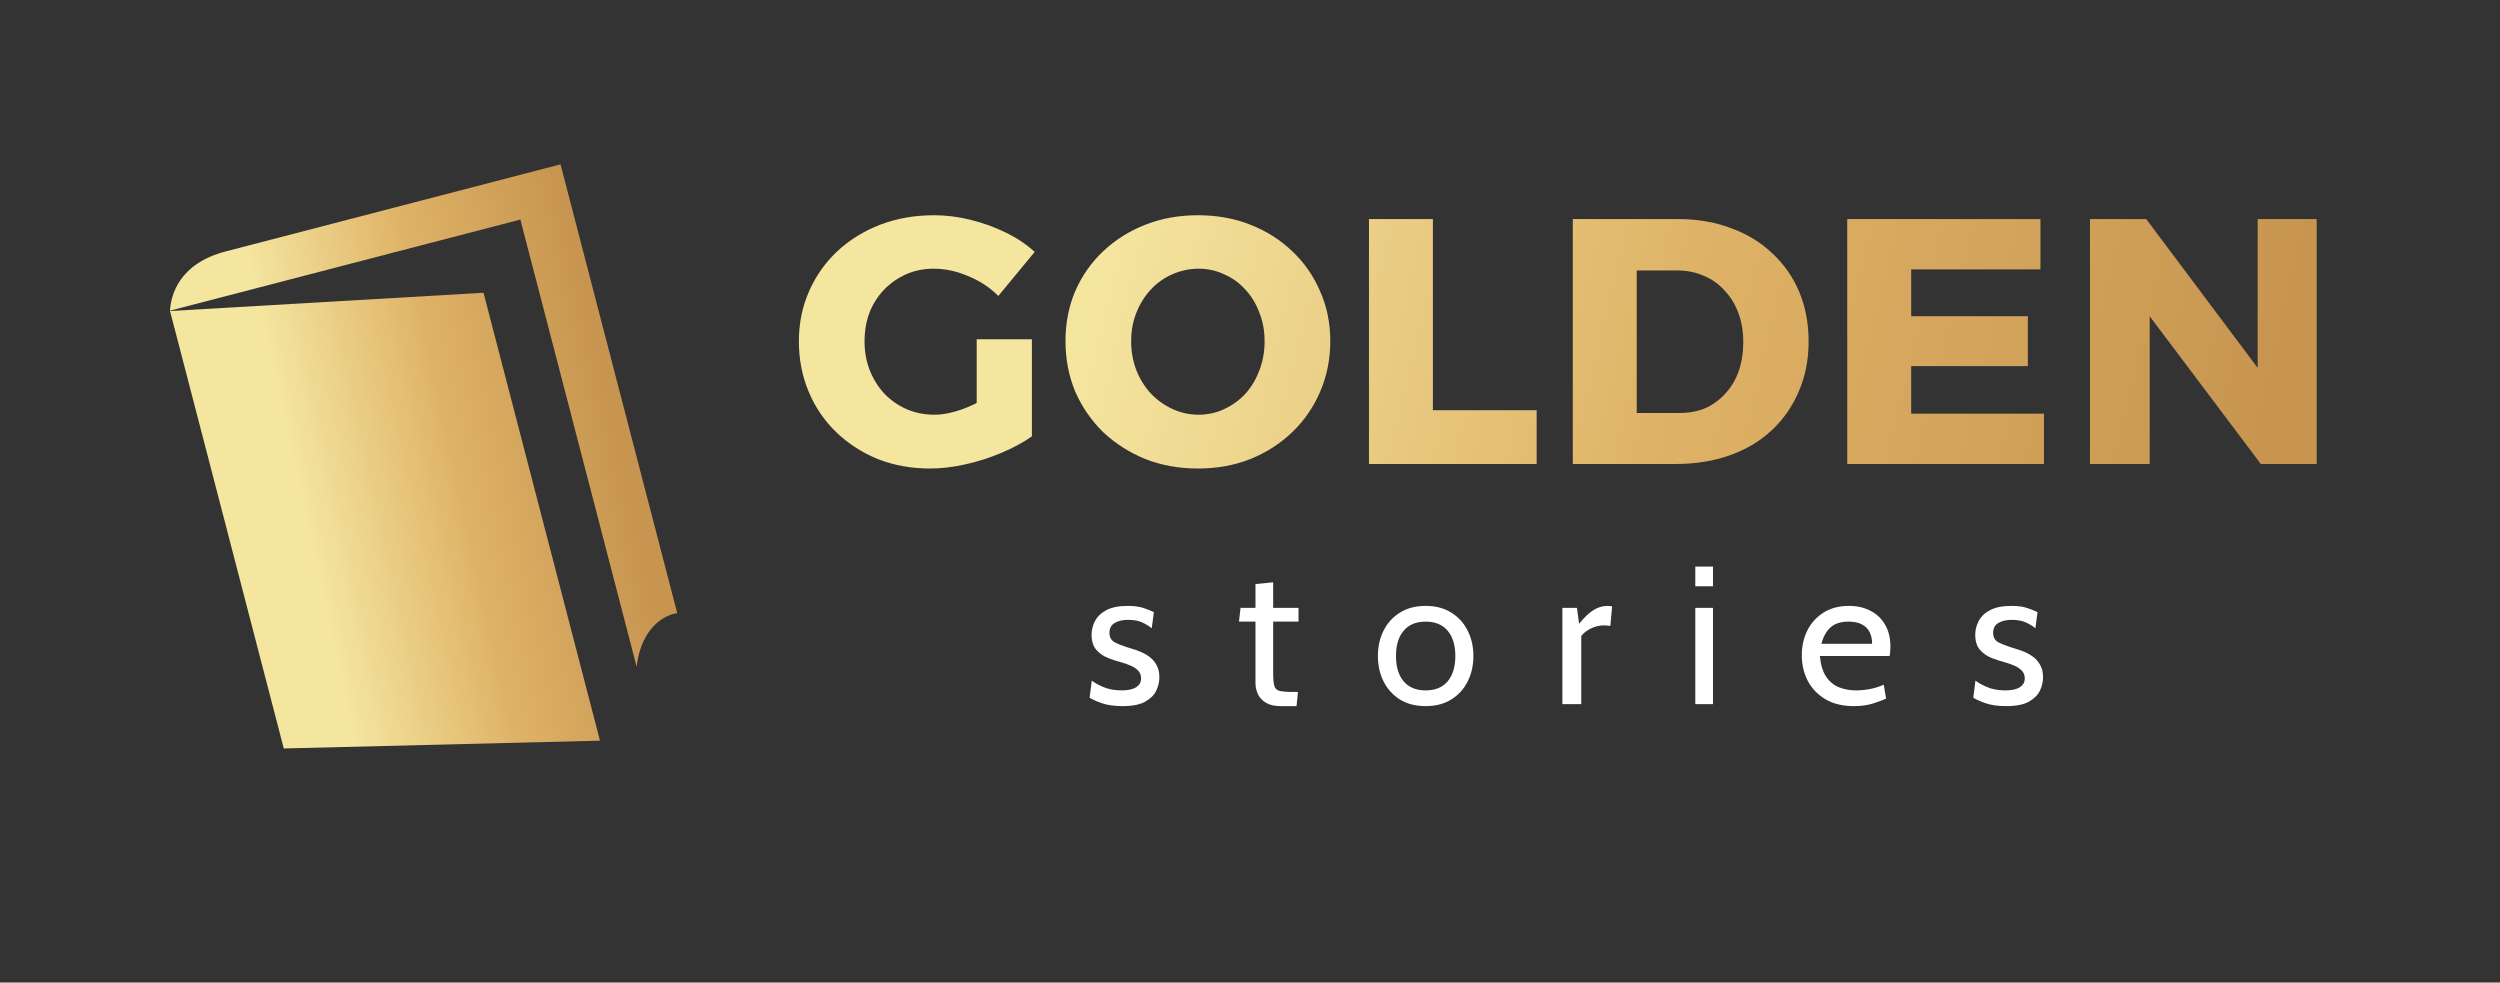 <svg width="229" height="90" viewBox="0 0 229 90" fill="none" xmlns="http://www.w3.org/2000/svg">
<rect x="0" y="0" width="229" height="90" fill="#333333" stroke="none"/>
<path d="M15.567 28.458C15.664 27.066 16.343 24.157 20.698 23.024L51.345 15.055L62.037 56.172C60.974 56.277 58.741 57.404 58.316 61.068L47.666 20.111L15.567 28.458Z" fill="url(#paint0_linear_20_52)"/>
<path d="M15.575 28.49L25.994 68.559L54.959 67.845L44.291 26.817L15.575 28.49Z" fill="url(#paint1_linear_20_52)"/>
<path d="M91.449 27.108C90.66 26.319 89.732 25.711 88.665 25.284C87.62 24.836 86.574 24.612 85.529 24.612C84.612 24.612 83.769 24.783 83.001 25.124C82.233 25.465 81.561 25.935 80.985 26.532C80.409 27.129 79.961 27.833 79.641 28.644C79.342 29.455 79.193 30.329 79.193 31.268C79.193 32.228 79.353 33.113 79.673 33.924C79.993 34.735 80.441 35.449 81.017 36.068C81.593 36.665 82.265 37.135 83.033 37.476C83.822 37.817 84.676 37.988 85.593 37.988C86.404 37.988 87.321 37.796 88.345 37.412C89.39 37.007 90.34 36.484 91.193 35.844L94.521 39.972C93.732 40.527 92.804 41.028 91.737 41.476C90.692 41.924 89.593 42.276 88.441 42.532C87.31 42.788 86.222 42.916 85.177 42.916C83.47 42.916 81.881 42.628 80.409 42.052C78.958 41.455 77.689 40.633 76.601 39.588C75.513 38.543 74.67 37.305 74.073 35.876C73.476 34.447 73.177 32.911 73.177 31.268C73.177 29.625 73.486 28.1 74.105 26.692C74.724 25.284 75.588 24.057 76.697 23.012C77.828 21.967 79.14 21.156 80.633 20.58C82.148 20.004 83.79 19.716 85.561 19.716C86.67 19.716 87.78 19.855 88.889 20.132C90.02 20.409 91.086 20.793 92.089 21.284C93.113 21.775 94.009 22.372 94.777 23.076L91.449 27.108ZM89.465 31.076H94.521V39.972H89.465V31.076ZM109.726 19.716C111.476 19.716 113.076 20.004 114.526 20.58C115.998 21.156 117.278 21.967 118.366 23.012C119.476 24.057 120.329 25.284 120.926 26.692C121.545 28.079 121.854 29.593 121.854 31.236C121.854 32.9 121.545 34.447 120.926 35.876C120.329 37.284 119.476 38.521 118.366 39.588C117.278 40.633 115.998 41.455 114.526 42.052C113.076 42.628 111.476 42.916 109.726 42.916C107.998 42.916 106.398 42.628 104.926 42.052C103.454 41.455 102.164 40.633 101.054 39.588C99.966 38.521 99.113 37.284 98.494 35.876C97.897 34.447 97.598 32.9 97.598 31.236C97.598 29.593 97.897 28.068 98.494 26.66C99.113 25.252 99.966 24.036 101.054 23.012C102.164 21.967 103.454 21.156 104.926 20.58C106.398 20.004 107.998 19.716 109.726 19.716ZM109.79 24.612C108.958 24.612 108.158 24.783 107.39 25.124C106.644 25.444 105.982 25.913 105.406 26.532C104.852 27.129 104.414 27.833 104.094 28.644C103.774 29.433 103.614 30.308 103.614 31.268C103.614 32.207 103.774 33.092 104.094 33.924C104.414 34.735 104.862 35.449 105.438 36.068C106.014 36.665 106.676 37.135 107.422 37.476C108.169 37.817 108.958 37.988 109.79 37.988C110.622 37.988 111.401 37.817 112.126 37.476C112.873 37.135 113.524 36.665 114.078 36.068C114.633 35.449 115.06 34.735 115.358 33.924C115.678 33.092 115.838 32.207 115.838 31.268C115.838 30.308 115.678 29.433 115.358 28.644C115.06 27.833 114.633 27.129 114.078 26.532C113.524 25.913 112.873 25.444 112.126 25.124C111.401 24.783 110.622 24.612 109.79 24.612ZM125.397 20.068H131.253V37.572H140.757V42.5H125.397V20.068ZM153.732 20.068C155.503 20.068 157.114 20.345 158.564 20.9C160.036 21.433 161.295 22.201 162.34 23.204C163.407 24.185 164.228 25.359 164.804 26.724C165.38 28.089 165.668 29.604 165.668 31.268C165.668 32.953 165.37 34.479 164.772 35.844C164.196 37.209 163.375 38.393 162.308 39.396C161.242 40.399 159.962 41.167 158.468 41.7C156.975 42.233 155.322 42.5 153.508 42.5H144.068V20.068H153.732ZM153.892 37.828C154.746 37.828 155.524 37.679 156.228 37.38C156.932 37.06 157.54 36.612 158.052 36.036C158.586 35.46 158.991 34.777 159.268 33.988C159.546 33.177 159.684 32.292 159.684 31.332C159.684 30.351 159.535 29.465 159.236 28.676C158.938 27.865 158.511 27.172 157.956 26.596C157.423 25.999 156.783 25.551 156.036 25.252C155.311 24.932 154.5 24.772 153.604 24.772H149.924V37.828H153.892ZM169.208 20.068H186.904V24.676H175.064V28.964H185.752V33.54H175.064V37.892H187.224V42.5H169.208V20.068ZM191.442 20.068H196.594L208.338 35.748L206.802 36.26V20.068H212.21V42.5H207.09L195.346 26.884L196.914 26.372V42.5H191.442V20.068Z" fill="url(#paint2_linear_20_52)"/>
<path d="M102.833 64.68C102.053 64.68 101.405 64.587 100.889 64.401C100.379 64.215 100.019 64.05 99.809 63.906L100.007 62.34C100.199 62.508 100.538 62.7 101.024 62.916C101.51 63.132 102.089 63.24 102.761 63.24C103.331 63.24 103.766 63.144 104.066 62.952C104.372 62.76 104.525 62.49 104.525 62.142C104.525 61.836 104.426 61.59 104.228 61.404C104.036 61.212 103.802 61.062 103.526 60.954C103.256 60.84 103.001 60.75 102.761 60.684C102.359 60.576 101.942 60.441 101.51 60.279C101.084 60.111 100.724 59.862 100.43 59.532C100.136 59.202 99.989 58.74 99.989 58.146C99.989 57.696 100.097 57.27 100.313 56.868C100.529 56.46 100.88 56.13 101.366 55.878C101.852 55.626 102.497 55.5 103.301 55.5C103.889 55.5 104.366 55.563 104.732 55.689C105.104 55.809 105.425 55.938 105.695 56.076L105.497 57.552C105.239 57.336 104.939 57.153 104.597 57.003C104.255 56.853 103.835 56.778 103.337 56.778C102.833 56.778 102.422 56.874 102.104 57.066C101.786 57.252 101.627 57.552 101.627 57.966C101.627 58.38 101.795 58.674 102.131 58.848C102.473 59.022 102.989 59.214 103.679 59.424C103.895 59.484 104.144 59.571 104.426 59.685C104.714 59.799 104.993 59.952 105.263 60.144C105.533 60.336 105.755 60.588 105.929 60.9C106.109 61.206 106.199 61.59 106.199 62.052C106.199 62.442 106.106 62.841 105.92 63.249C105.734 63.651 105.398 63.99 104.912 64.266C104.426 64.542 103.733 64.68 102.833 64.68ZM117.306 64.68C116.748 64.68 116.301 64.578 115.965 64.374C115.629 64.17 115.383 63.909 115.227 63.591C115.077 63.267 115.002 62.928 115.002 62.574V56.94H113.49L113.634 55.68H115.002V53.502L116.622 53.34V55.68H118.944V56.94H116.622V61.584C116.622 62.148 116.655 62.556 116.721 62.808C116.787 63.06 116.949 63.219 117.207 63.285C117.471 63.351 117.894 63.384 118.476 63.384H118.89L118.764 64.68H117.306ZM130.59 64.68C129.666 64.68 128.877 64.476 128.223 64.068C127.575 63.654 127.077 63.102 126.729 62.412C126.387 61.716 126.216 60.942 126.216 60.09C126.216 59.238 126.387 58.467 126.729 57.777C127.077 57.081 127.575 56.529 128.223 56.121C128.877 55.707 129.666 55.5 130.59 55.5C131.508 55.5 132.294 55.707 132.948 56.121C133.602 56.529 134.1 57.081 134.442 57.777C134.79 58.467 134.964 59.238 134.964 60.09C134.964 60.942 134.79 61.716 134.442 62.412C134.1 63.102 133.602 63.654 132.948 64.068C132.294 64.476 131.508 64.68 130.59 64.68ZM130.59 63.24C131.466 63.24 132.138 62.964 132.606 62.412C133.074 61.854 133.308 61.08 133.308 60.09C133.308 59.1 133.074 58.329 132.606 57.777C132.138 57.219 131.466 56.94 130.59 56.94C129.72 56.94 129.048 57.219 128.574 57.777C128.106 58.329 127.872 59.1 127.872 60.09C127.872 61.08 128.106 61.854 128.574 62.412C129.048 62.964 129.72 63.24 130.59 63.24ZM143.115 64.5V55.68H144.447L144.645 57.138C145.095 56.58 145.524 56.169 145.932 55.905C146.346 55.635 146.787 55.5 147.255 55.5C147.405 55.5 147.543 55.518 147.669 55.554L147.507 57.336C147.429 57.318 147.345 57.306 147.255 57.3C147.171 57.288 147.075 57.282 146.967 57.282C146.499 57.282 146.067 57.387 145.671 57.597C145.281 57.801 145.005 58.026 144.843 58.272V64.5H143.115ZM155.29 64.5V55.68H156.91V64.5H155.29ZM155.29 53.7V51.9H156.91V53.7H155.29ZM169.814 64.68C168.776 64.68 167.903 64.467 167.195 64.041C166.487 63.615 165.95 63.051 165.584 62.349C165.224 61.641 165.044 60.864 165.044 60.018C165.044 59.196 165.212 58.443 165.548 57.759C165.89 57.075 166.382 56.529 167.024 56.121C167.672 55.707 168.452 55.5 169.364 55.5C170.096 55.5 170.747 55.647 171.317 55.941C171.893 56.229 172.343 56.652 172.667 57.21C172.997 57.762 173.162 58.434 173.162 59.226C173.162 59.352 173.156 59.49 173.144 59.64C173.138 59.784 173.12 59.934 173.09 60.09H166.7C166.778 60.906 166.973 61.542 167.285 61.998C167.597 62.454 167.99 62.775 168.464 62.961C168.938 63.147 169.454 63.24 170.012 63.24C170.42 63.24 170.846 63.198 171.29 63.114C171.734 63.03 172.154 62.898 172.55 62.718L172.766 63.996C172.424 64.146 172.007 64.299 171.515 64.455C171.023 64.605 170.456 64.68 169.814 64.68ZM166.844 58.974H171.488C171.488 58.56 171.41 58.2 171.254 57.894C171.098 57.588 170.861 57.354 170.543 57.192C170.225 57.024 169.82 56.94 169.328 56.94C168.608 56.94 168.053 57.12 167.663 57.48C167.279 57.834 167.006 58.332 166.844 58.974ZM183.777 64.68C182.997 64.68 182.349 64.587 181.833 64.401C181.323 64.215 180.963 64.05 180.753 63.906L180.951 62.34C181.143 62.508 181.482 62.7 181.968 62.916C182.454 63.132 183.033 63.24 183.705 63.24C184.275 63.24 184.71 63.144 185.01 62.952C185.316 62.76 185.469 62.49 185.469 62.142C185.469 61.836 185.37 61.59 185.172 61.404C184.98 61.212 184.746 61.062 184.47 60.954C184.2 60.84 183.945 60.75 183.705 60.684C183.303 60.576 182.886 60.441 182.454 60.279C182.028 60.111 181.668 59.862 181.374 59.532C181.08 59.202 180.933 58.74 180.933 58.146C180.933 57.696 181.041 57.27 181.257 56.868C181.473 56.46 181.824 56.13 182.31 55.878C182.796 55.626 183.441 55.5 184.245 55.5C184.833 55.5 185.31 55.563 185.676 55.689C186.048 55.809 186.369 55.938 186.639 56.076L186.441 57.552C186.183 57.336 185.883 57.153 185.541 57.003C185.199 56.853 184.779 56.778 184.281 56.778C183.777 56.778 183.366 56.874 183.048 57.066C182.73 57.252 182.571 57.552 182.571 57.966C182.571 58.38 182.739 58.674 183.075 58.848C183.417 59.022 183.933 59.214 184.623 59.424C184.839 59.484 185.088 59.571 185.37 59.685C185.658 59.799 185.937 59.952 186.207 60.144C186.477 60.336 186.699 60.588 186.873 60.9C187.053 61.206 187.143 61.59 187.143 62.052C187.143 62.442 187.05 62.841 186.864 63.249C186.678 63.651 186.342 63.99 185.856 64.266C185.37 64.542 184.677 64.68 183.777 64.68Z" fill="white"/>
<defs>
<linearGradient id="paint0_linear_20_52" x1="32.627" y1="68.902" x2="61.359" y2="62.649" gradientUnits="userSpaceOnUse">
<stop stop-color="#F4E59F"/>
<stop offset="0.49" stop-color="#DFB367"/>
<stop offset="1" stop-color="#C79550"/>
</linearGradient>
<linearGradient id="paint1_linear_20_52" x1="32.627" y1="68.902" x2="61.359" y2="62.649" gradientUnits="userSpaceOnUse">
<stop stop-color="#F4E59F"/>
<stop offset="0.49" stop-color="#DFB367"/>
<stop offset="1" stop-color="#C79550"/>
</linearGradient>
<linearGradient id="paint2_linear_20_52" x1="96.098" y1="44.671" x2="199.903" y2="69.962" gradientUnits="userSpaceOnUse">
<stop stop-color="#F4E59F"/>
<stop offset="0.49" stop-color="#DFB367"/>
<stop offset="1" stop-color="#C79550"/>
</linearGradient>
</defs>
</svg>
